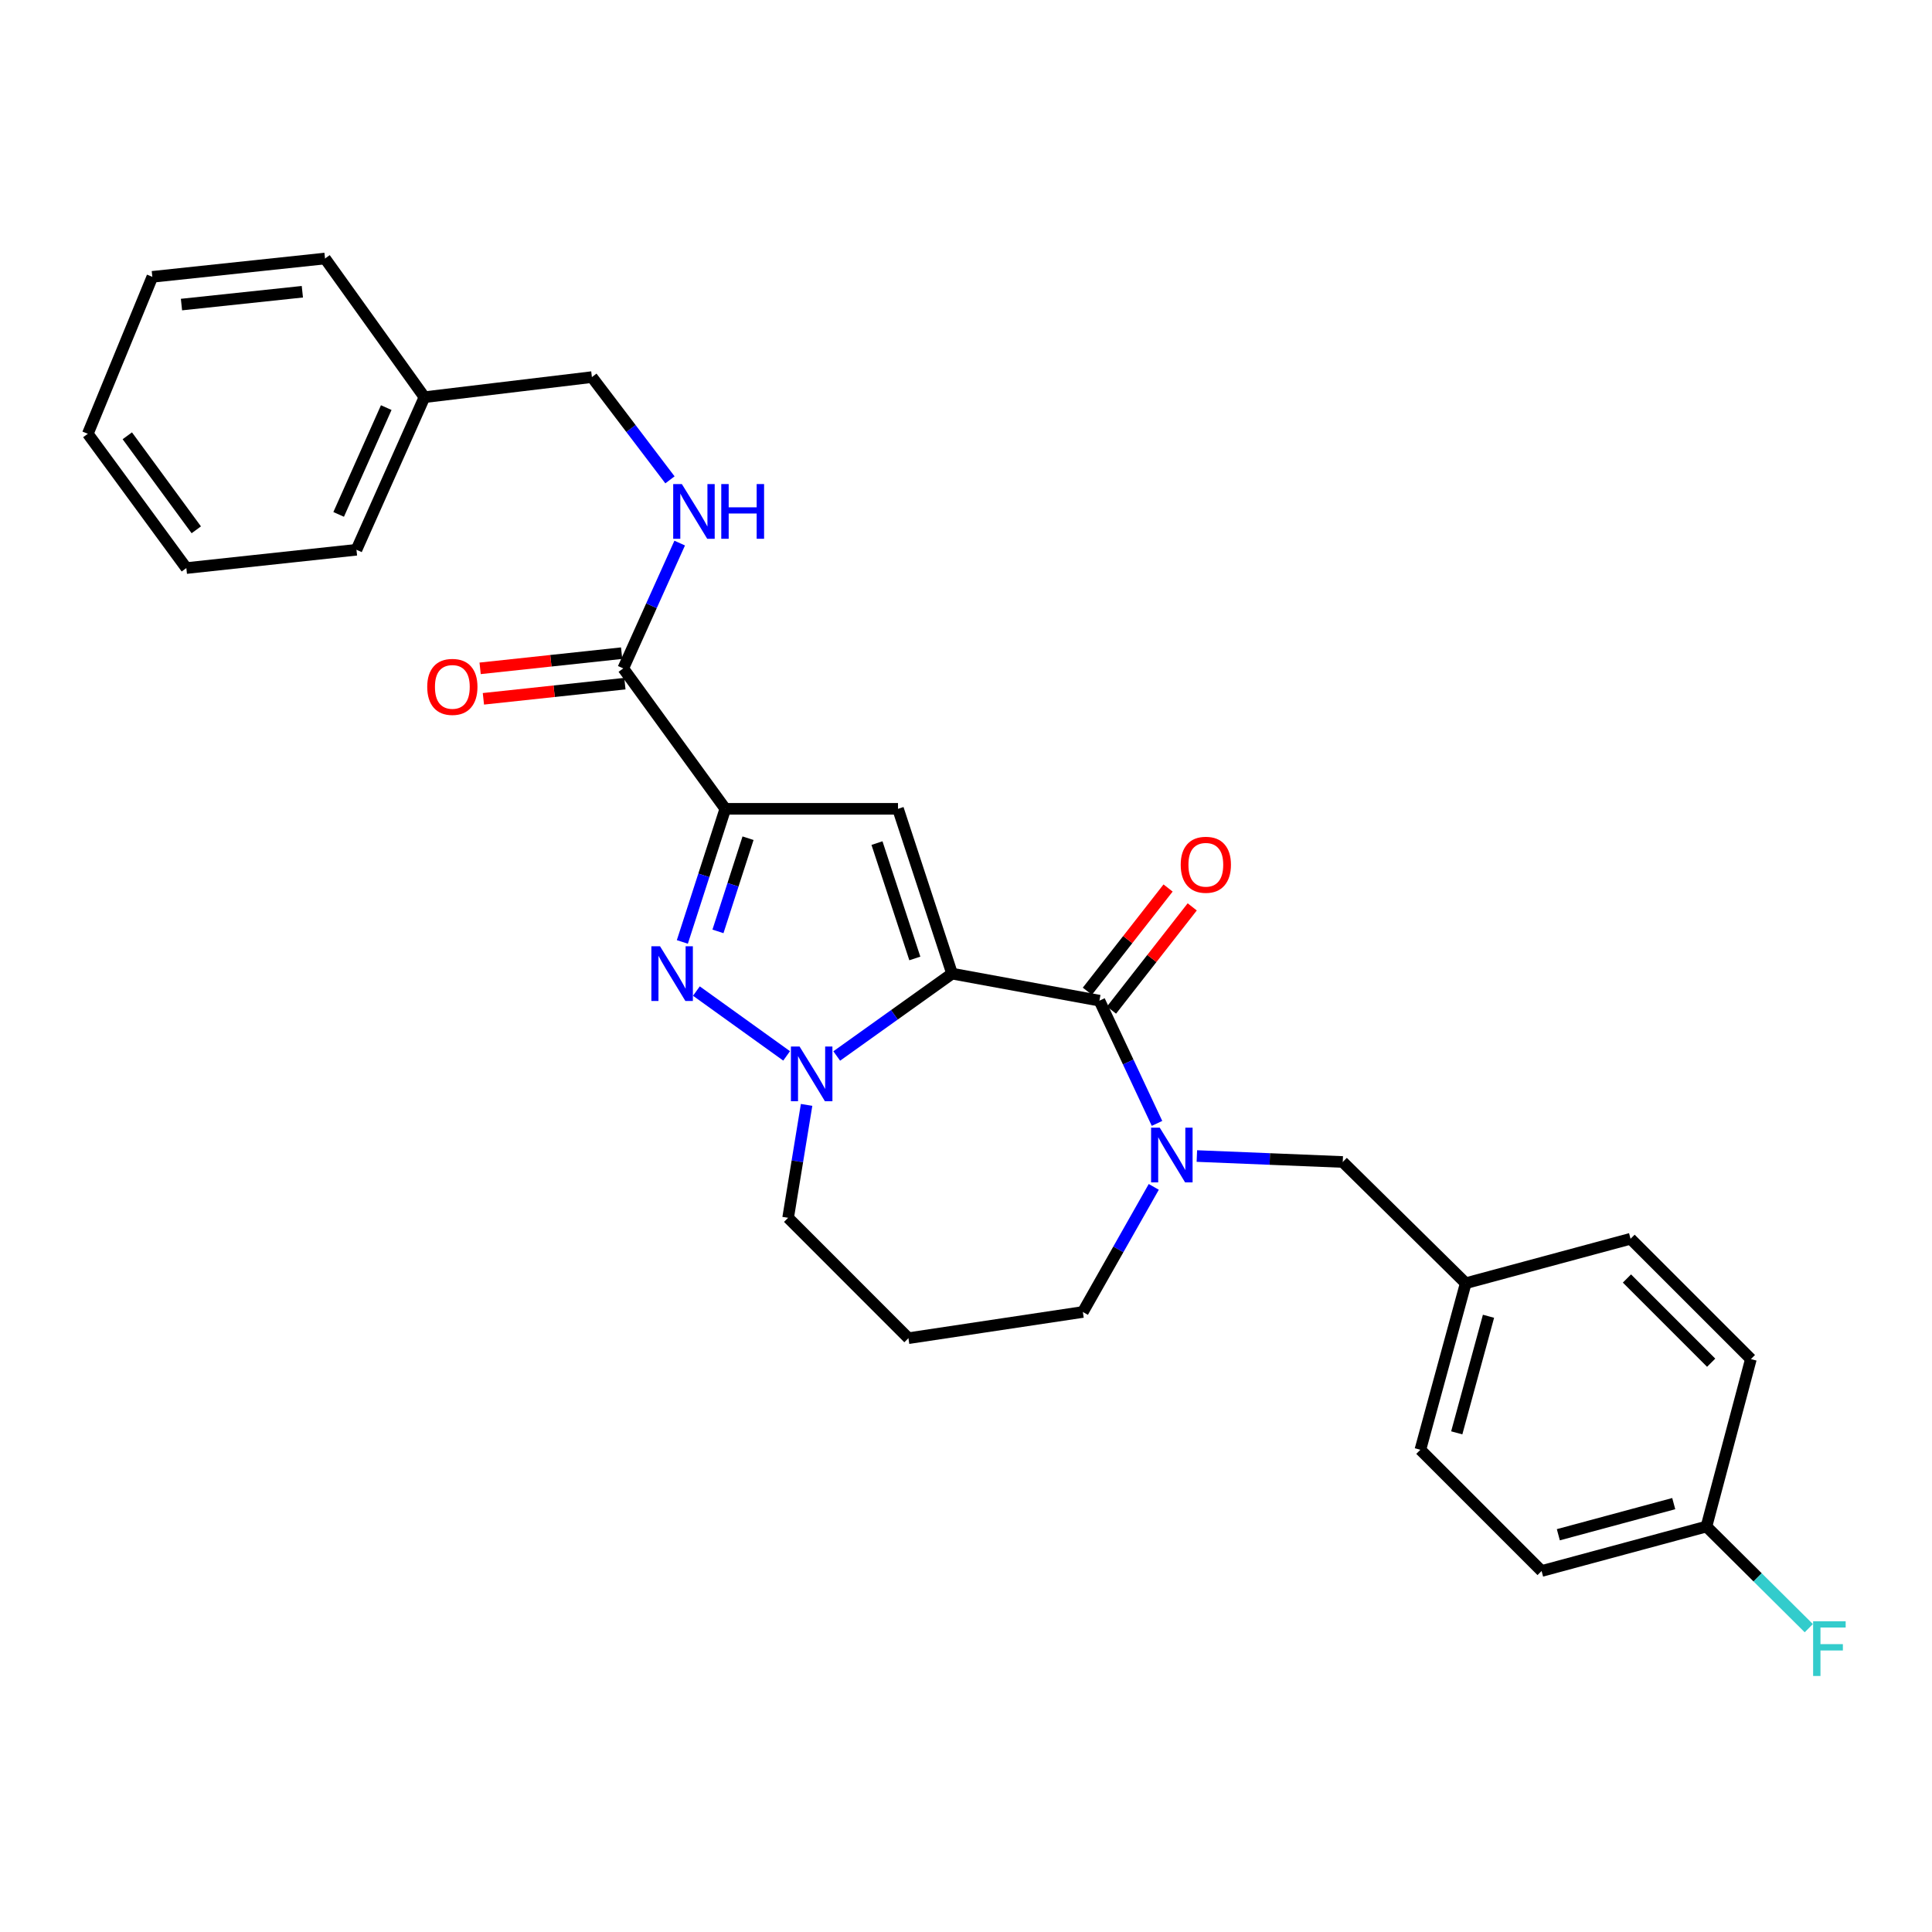 <?xml version='1.0' encoding='iso-8859-1'?>
<svg version='1.1' baseProfile='full'
              xmlns='http://www.w3.org/2000/svg'
                      xmlns:rdkit='http://www.rdkit.org/xml'
                      xmlns:xlink='http://www.w3.org/1999/xlink'
                  xml:space='preserve'
width='1000px' height='1000px' viewBox='0 0 1000 1000'>
<!-- END OF HEADER -->
<rect style='opacity:1.0;fill:#FFFFFF;stroke:none' width='1000' height='1000' x='0' y='0'> </rect>
<path class='bond-1' d='M 492.788,503.947 L 464.804,418.646' style='fill:none;fill-rule:evenodd;stroke:#000000;stroke-width:6px;stroke-linecap:butt;stroke-linejoin:miter;stroke-opacity:1' />
<path class='bond-1' d='M 473.516,496.097 L 453.927,436.386' style='fill:none;fill-rule:evenodd;stroke:#000000;stroke-width:6px;stroke-linecap:butt;stroke-linejoin:miter;stroke-opacity:1' />
<path class='bond-2' d='M 492.788,503.947 L 462.939,525.263' style='fill:none;fill-rule:evenodd;stroke:#000000;stroke-width:6px;stroke-linecap:butt;stroke-linejoin:miter;stroke-opacity:1' />
<path class='bond-2' d='M 462.939,525.263 L 433.09,546.579' style='fill:none;fill-rule:evenodd;stroke:#0000FF;stroke-width:6px;stroke-linecap:butt;stroke-linejoin:miter;stroke-opacity:1' />
<path class='bond-4' d='M 492.788,503.947 L 569.064,517.943' style='fill:none;fill-rule:evenodd;stroke:#000000;stroke-width:6px;stroke-linecap:butt;stroke-linejoin:miter;stroke-opacity:1' />
<path class='bond-0' d='M 375.422,418.646 L 464.804,418.646' style='fill:none;fill-rule:evenodd;stroke:#000000;stroke-width:6px;stroke-linecap:butt;stroke-linejoin:miter;stroke-opacity:1' />
<path class='bond-6' d='M 375.422,418.646 L 322.6,345.966' style='fill:none;fill-rule:evenodd;stroke:#000000;stroke-width:6px;stroke-linecap:butt;stroke-linejoin:miter;stroke-opacity:1' />
<path class='bond-28' d='M 375.422,418.646 L 364.302,453.096' style='fill:none;fill-rule:evenodd;stroke:#000000;stroke-width:6px;stroke-linecap:butt;stroke-linejoin:miter;stroke-opacity:1' />
<path class='bond-28' d='M 364.302,453.096 L 353.181,487.546' style='fill:none;fill-rule:evenodd;stroke:#0000FF;stroke-width:6px;stroke-linecap:butt;stroke-linejoin:miter;stroke-opacity:1' />
<path class='bond-28' d='M 387.184,433.854 L 379.4,457.969' style='fill:none;fill-rule:evenodd;stroke:#000000;stroke-width:6px;stroke-linecap:butt;stroke-linejoin:miter;stroke-opacity:1' />
<path class='bond-28' d='M 379.4,457.969 L 371.615,482.085' style='fill:none;fill-rule:evenodd;stroke:#0000FF;stroke-width:6px;stroke-linecap:butt;stroke-linejoin:miter;stroke-opacity:1' />
<path class='bond-3' d='M 407.154,546.529 L 360.452,512.974' style='fill:none;fill-rule:evenodd;stroke:#0000FF;stroke-width:6px;stroke-linecap:butt;stroke-linejoin:miter;stroke-opacity:1' />
<path class='bond-11' d='M 417.492,571.891 L 412.71,601.115' style='fill:none;fill-rule:evenodd;stroke:#0000FF;stroke-width:6px;stroke-linecap:butt;stroke-linejoin:miter;stroke-opacity:1' />
<path class='bond-11' d='M 412.71,601.115 L 407.928,630.339' style='fill:none;fill-rule:evenodd;stroke:#000000;stroke-width:6px;stroke-linecap:butt;stroke-linejoin:miter;stroke-opacity:1' />
<path class='bond-5' d='M 569.064,517.943 L 583.964,549.705' style='fill:none;fill-rule:evenodd;stroke:#000000;stroke-width:6px;stroke-linecap:butt;stroke-linejoin:miter;stroke-opacity:1' />
<path class='bond-5' d='M 583.964,549.705 L 598.864,581.467' style='fill:none;fill-rule:evenodd;stroke:#0000FF;stroke-width:6px;stroke-linecap:butt;stroke-linejoin:miter;stroke-opacity:1' />
<path class='bond-9' d='M 575.313,522.83 L 596.203,496.116' style='fill:none;fill-rule:evenodd;stroke:#000000;stroke-width:6px;stroke-linecap:butt;stroke-linejoin:miter;stroke-opacity:1' />
<path class='bond-9' d='M 596.203,496.116 L 617.093,469.401' style='fill:none;fill-rule:evenodd;stroke:#FF0000;stroke-width:6px;stroke-linecap:butt;stroke-linejoin:miter;stroke-opacity:1' />
<path class='bond-9' d='M 562.815,513.057 L 583.705,486.343' style='fill:none;fill-rule:evenodd;stroke:#000000;stroke-width:6px;stroke-linecap:butt;stroke-linejoin:miter;stroke-opacity:1' />
<path class='bond-9' d='M 583.705,486.343 L 604.595,459.629' style='fill:none;fill-rule:evenodd;stroke:#FF0000;stroke-width:6px;stroke-linecap:butt;stroke-linejoin:miter;stroke-opacity:1' />
<path class='bond-8' d='M 619.495,598.361 L 657.251,599.899' style='fill:none;fill-rule:evenodd;stroke:#0000FF;stroke-width:6px;stroke-linecap:butt;stroke-linejoin:miter;stroke-opacity:1' />
<path class='bond-8' d='M 657.251,599.899 L 695.007,601.438' style='fill:none;fill-rule:evenodd;stroke:#000000;stroke-width:6px;stroke-linecap:butt;stroke-linejoin:miter;stroke-opacity:1' />
<path class='bond-12' d='M 597.191,614.328 L 578.84,646.704' style='fill:none;fill-rule:evenodd;stroke:#0000FF;stroke-width:6px;stroke-linecap:butt;stroke-linejoin:miter;stroke-opacity:1' />
<path class='bond-12' d='M 578.84,646.704 L 560.488,679.08' style='fill:none;fill-rule:evenodd;stroke:#000000;stroke-width:6px;stroke-linecap:butt;stroke-linejoin:miter;stroke-opacity:1' />
<path class='bond-7' d='M 322.6,345.966 L 337.204,313.532' style='fill:none;fill-rule:evenodd;stroke:#000000;stroke-width:6px;stroke-linecap:butt;stroke-linejoin:miter;stroke-opacity:1' />
<path class='bond-7' d='M 337.204,313.532 L 351.808,281.098' style='fill:none;fill-rule:evenodd;stroke:#0000FF;stroke-width:6px;stroke-linecap:butt;stroke-linejoin:miter;stroke-opacity:1' />
<path class='bond-10' d='M 321.755,338.078 L 285.134,342.004' style='fill:none;fill-rule:evenodd;stroke:#000000;stroke-width:6px;stroke-linecap:butt;stroke-linejoin:miter;stroke-opacity:1' />
<path class='bond-10' d='M 285.134,342.004 L 248.513,345.93' style='fill:none;fill-rule:evenodd;stroke:#FF0000;stroke-width:6px;stroke-linecap:butt;stroke-linejoin:miter;stroke-opacity:1' />
<path class='bond-10' d='M 323.446,353.853 L 286.825,357.779' style='fill:none;fill-rule:evenodd;stroke:#000000;stroke-width:6px;stroke-linecap:butt;stroke-linejoin:miter;stroke-opacity:1' />
<path class='bond-10' d='M 286.825,357.779 L 250.204,361.705' style='fill:none;fill-rule:evenodd;stroke:#FF0000;stroke-width:6px;stroke-linecap:butt;stroke-linejoin:miter;stroke-opacity:1' />
<path class='bond-15' d='M 346.77,248.367 L 326.567,221.777' style='fill:none;fill-rule:evenodd;stroke:#0000FF;stroke-width:6px;stroke-linecap:butt;stroke-linejoin:miter;stroke-opacity:1' />
<path class='bond-15' d='M 326.567,221.777 L 306.365,195.186' style='fill:none;fill-rule:evenodd;stroke:#000000;stroke-width:6px;stroke-linecap:butt;stroke-linejoin:miter;stroke-opacity:1' />
<path class='bond-13' d='M 695.007,601.438 L 758.661,664.193' style='fill:none;fill-rule:evenodd;stroke:#000000;stroke-width:6px;stroke-linecap:butt;stroke-linejoin:miter;stroke-opacity:1' />
<path class='bond-14' d='M 407.928,630.339 L 470.198,692.645' style='fill:none;fill-rule:evenodd;stroke:#000000;stroke-width:6px;stroke-linecap:butt;stroke-linejoin:miter;stroke-opacity:1' />
<path class='bond-29' d='M 560.488,679.08 L 470.198,692.645' style='fill:none;fill-rule:evenodd;stroke:#000000;stroke-width:6px;stroke-linecap:butt;stroke-linejoin:miter;stroke-opacity:1' />
<path class='bond-18' d='M 758.661,664.193 L 843.971,641.189' style='fill:none;fill-rule:evenodd;stroke:#000000;stroke-width:6px;stroke-linecap:butt;stroke-linejoin:miter;stroke-opacity:1' />
<path class='bond-19' d='M 758.661,664.193 L 735.181,750.402' style='fill:none;fill-rule:evenodd;stroke:#000000;stroke-width:6px;stroke-linecap:butt;stroke-linejoin:miter;stroke-opacity:1' />
<path class='bond-19' d='M 770.446,681.294 L 754.01,741.64' style='fill:none;fill-rule:evenodd;stroke:#000000;stroke-width:6px;stroke-linecap:butt;stroke-linejoin:miter;stroke-opacity:1' />
<path class='bond-22' d='M 306.365,195.186 L 219.689,205.586' style='fill:none;fill-rule:evenodd;stroke:#000000;stroke-width:6px;stroke-linecap:butt;stroke-linejoin:miter;stroke-opacity:1' />
<path class='bond-16' d='M 883.255,790.136 L 797.927,813.149' style='fill:none;fill-rule:evenodd;stroke:#000000;stroke-width:6px;stroke-linecap:butt;stroke-linejoin:miter;stroke-opacity:1' />
<path class='bond-16' d='M 866.324,778.27 L 806.595,794.379' style='fill:none;fill-rule:evenodd;stroke:#000000;stroke-width:6px;stroke-linecap:butt;stroke-linejoin:miter;stroke-opacity:1' />
<path class='bond-17' d='M 883.255,790.136 L 909.742,816.436' style='fill:none;fill-rule:evenodd;stroke:#000000;stroke-width:6px;stroke-linecap:butt;stroke-linejoin:miter;stroke-opacity:1' />
<path class='bond-17' d='M 909.742,816.436 L 936.229,842.736' style='fill:none;fill-rule:evenodd;stroke:#33CCCC;stroke-width:6px;stroke-linecap:butt;stroke-linejoin:miter;stroke-opacity:1' />
<path class='bond-30' d='M 883.255,790.136 L 906.259,703.459' style='fill:none;fill-rule:evenodd;stroke:#000000;stroke-width:6px;stroke-linecap:butt;stroke-linejoin:miter;stroke-opacity:1' />
<path class='bond-21' d='M 843.971,641.189 L 906.259,703.459' style='fill:none;fill-rule:evenodd;stroke:#000000;stroke-width:6px;stroke-linecap:butt;stroke-linejoin:miter;stroke-opacity:1' />
<path class='bond-21' d='M 842.098,661.749 L 885.699,705.339' style='fill:none;fill-rule:evenodd;stroke:#000000;stroke-width:6px;stroke-linecap:butt;stroke-linejoin:miter;stroke-opacity:1' />
<path class='bond-20' d='M 735.181,750.402 L 797.927,813.149' style='fill:none;fill-rule:evenodd;stroke:#000000;stroke-width:6px;stroke-linecap:butt;stroke-linejoin:miter;stroke-opacity:1' />
<path class='bond-23' d='M 219.689,205.586 L 184.503,284.559' style='fill:none;fill-rule:evenodd;stroke:#000000;stroke-width:6px;stroke-linecap:butt;stroke-linejoin:miter;stroke-opacity:1' />
<path class='bond-23' d='M 199.919,210.976 L 175.289,266.257' style='fill:none;fill-rule:evenodd;stroke:#000000;stroke-width:6px;stroke-linecap:butt;stroke-linejoin:miter;stroke-opacity:1' />
<path class='bond-24' d='M 219.689,205.586 L 168.233,133.805' style='fill:none;fill-rule:evenodd;stroke:#000000;stroke-width:6px;stroke-linecap:butt;stroke-linejoin:miter;stroke-opacity:1' />
<path class='bond-25' d='M 184.503,284.559 L 96.452,294.034' style='fill:none;fill-rule:evenodd;stroke:#000000;stroke-width:6px;stroke-linecap:butt;stroke-linejoin:miter;stroke-opacity:1' />
<path class='bond-26' d='M 168.233,133.805 L 78.851,143.289' style='fill:none;fill-rule:evenodd;stroke:#000000;stroke-width:6px;stroke-linecap:butt;stroke-linejoin:miter;stroke-opacity:1' />
<path class='bond-26' d='M 156.499,151.005 L 93.932,157.643' style='fill:none;fill-rule:evenodd;stroke:#000000;stroke-width:6px;stroke-linecap:butt;stroke-linejoin:miter;stroke-opacity:1' />
<path class='bond-31' d='M 96.452,294.034 L 45.455,224.527' style='fill:none;fill-rule:evenodd;stroke:#000000;stroke-width:6px;stroke-linecap:butt;stroke-linejoin:miter;stroke-opacity:1' />
<path class='bond-31' d='M 101.594,274.223 L 65.896,225.568' style='fill:none;fill-rule:evenodd;stroke:#000000;stroke-width:6px;stroke-linecap:butt;stroke-linejoin:miter;stroke-opacity:1' />
<path class='bond-27' d='M 78.851,143.289 L 45.455,224.527' style='fill:none;fill-rule:evenodd;stroke:#000000;stroke-width:6px;stroke-linecap:butt;stroke-linejoin:miter;stroke-opacity:1' />
<path  class='atom-3' d='M 413.858 541.683
L 423.138 556.683
Q 424.058 558.163, 425.538 560.843
Q 427.018 563.523, 427.098 563.683
L 427.098 541.683
L 430.858 541.683
L 430.858 570.003
L 426.978 570.003
L 417.018 553.603
Q 415.858 551.683, 414.618 549.483
Q 413.418 547.283, 413.058 546.603
L 413.058 570.003
L 409.378 570.003
L 409.378 541.683
L 413.858 541.683
' fill='#0000FF'/>
<path  class='atom-4' d='M 341.627 489.787
L 350.907 504.787
Q 351.827 506.267, 353.307 508.947
Q 354.787 511.627, 354.867 511.787
L 354.867 489.787
L 358.627 489.787
L 358.627 518.107
L 354.747 518.107
L 344.787 501.707
Q 343.627 499.787, 342.387 497.587
Q 341.187 495.387, 340.827 494.707
L 340.827 518.107
L 337.147 518.107
L 337.147 489.787
L 341.627 489.787
' fill='#0000FF'/>
<path  class='atom-6' d='M 600.281 583.673
L 609.561 598.673
Q 610.481 600.153, 611.961 602.833
Q 613.441 605.513, 613.521 605.673
L 613.521 583.673
L 617.281 583.673
L 617.281 611.993
L 613.401 611.993
L 603.441 595.593
Q 602.281 593.673, 601.041 591.473
Q 599.841 589.273, 599.481 588.593
L 599.481 611.993
L 595.801 611.993
L 595.801 583.673
L 600.281 583.673
' fill='#0000FF'/>
<path  class='atom-8' d='M 352.927 250.55
L 362.207 265.55
Q 363.127 267.03, 364.607 269.71
Q 366.087 272.39, 366.167 272.55
L 366.167 250.55
L 369.927 250.55
L 369.927 278.87
L 366.047 278.87
L 356.087 262.47
Q 354.927 260.55, 353.687 258.35
Q 352.487 256.15, 352.127 255.47
L 352.127 278.87
L 348.447 278.87
L 348.447 250.55
L 352.927 250.55
' fill='#0000FF'/>
<path  class='atom-8' d='M 373.327 250.55
L 377.167 250.55
L 377.167 262.59
L 391.647 262.59
L 391.647 250.55
L 395.487 250.55
L 395.487 278.87
L 391.647 278.87
L 391.647 265.79
L 377.167 265.79
L 377.167 278.87
L 373.327 278.87
L 373.327 250.55
' fill='#0000FF'/>
<path  class='atom-10' d='M 611.134 447.6
Q 611.134 440.8, 614.494 437
Q 617.854 433.2, 624.134 433.2
Q 630.414 433.2, 633.774 437
Q 637.134 440.8, 637.134 447.6
Q 637.134 454.48, 633.734 458.4
Q 630.334 462.28, 624.134 462.28
Q 617.894 462.28, 614.494 458.4
Q 611.134 454.52, 611.134 447.6
M 624.134 459.08
Q 628.454 459.08, 630.774 456.2
Q 633.134 453.28, 633.134 447.6
Q 633.134 442.04, 630.774 439.24
Q 628.454 436.4, 624.134 436.4
Q 619.814 436.4, 617.454 439.2
Q 615.134 442, 615.134 447.6
Q 615.134 453.32, 617.454 456.2
Q 619.814 459.08, 624.134 459.08
' fill='#FF0000'/>
<path  class='atom-11' d='M 221.135 355.53
Q 221.135 348.73, 224.495 344.93
Q 227.855 341.13, 234.135 341.13
Q 240.415 341.13, 243.775 344.93
Q 247.135 348.73, 247.135 355.53
Q 247.135 362.41, 243.735 366.33
Q 240.335 370.21, 234.135 370.21
Q 227.895 370.21, 224.495 366.33
Q 221.135 362.45, 221.135 355.53
M 234.135 367.01
Q 238.455 367.01, 240.775 364.13
Q 243.135 361.21, 243.135 355.53
Q 243.135 349.97, 240.775 347.17
Q 238.455 344.33, 234.135 344.33
Q 229.815 344.33, 227.455 347.13
Q 225.135 349.93, 225.135 355.53
Q 225.135 361.25, 227.455 364.13
Q 229.815 367.01, 234.135 367.01
' fill='#FF0000'/>
<path  class='atom-18' d='M 938.471 839.163
L 955.311 839.163
L 955.311 842.403
L 942.271 842.403
L 942.271 851.003
L 953.871 851.003
L 953.871 854.283
L 942.271 854.283
L 942.271 867.483
L 938.471 867.483
L 938.471 839.163
' fill='#33CCCC'/>
</svg>
